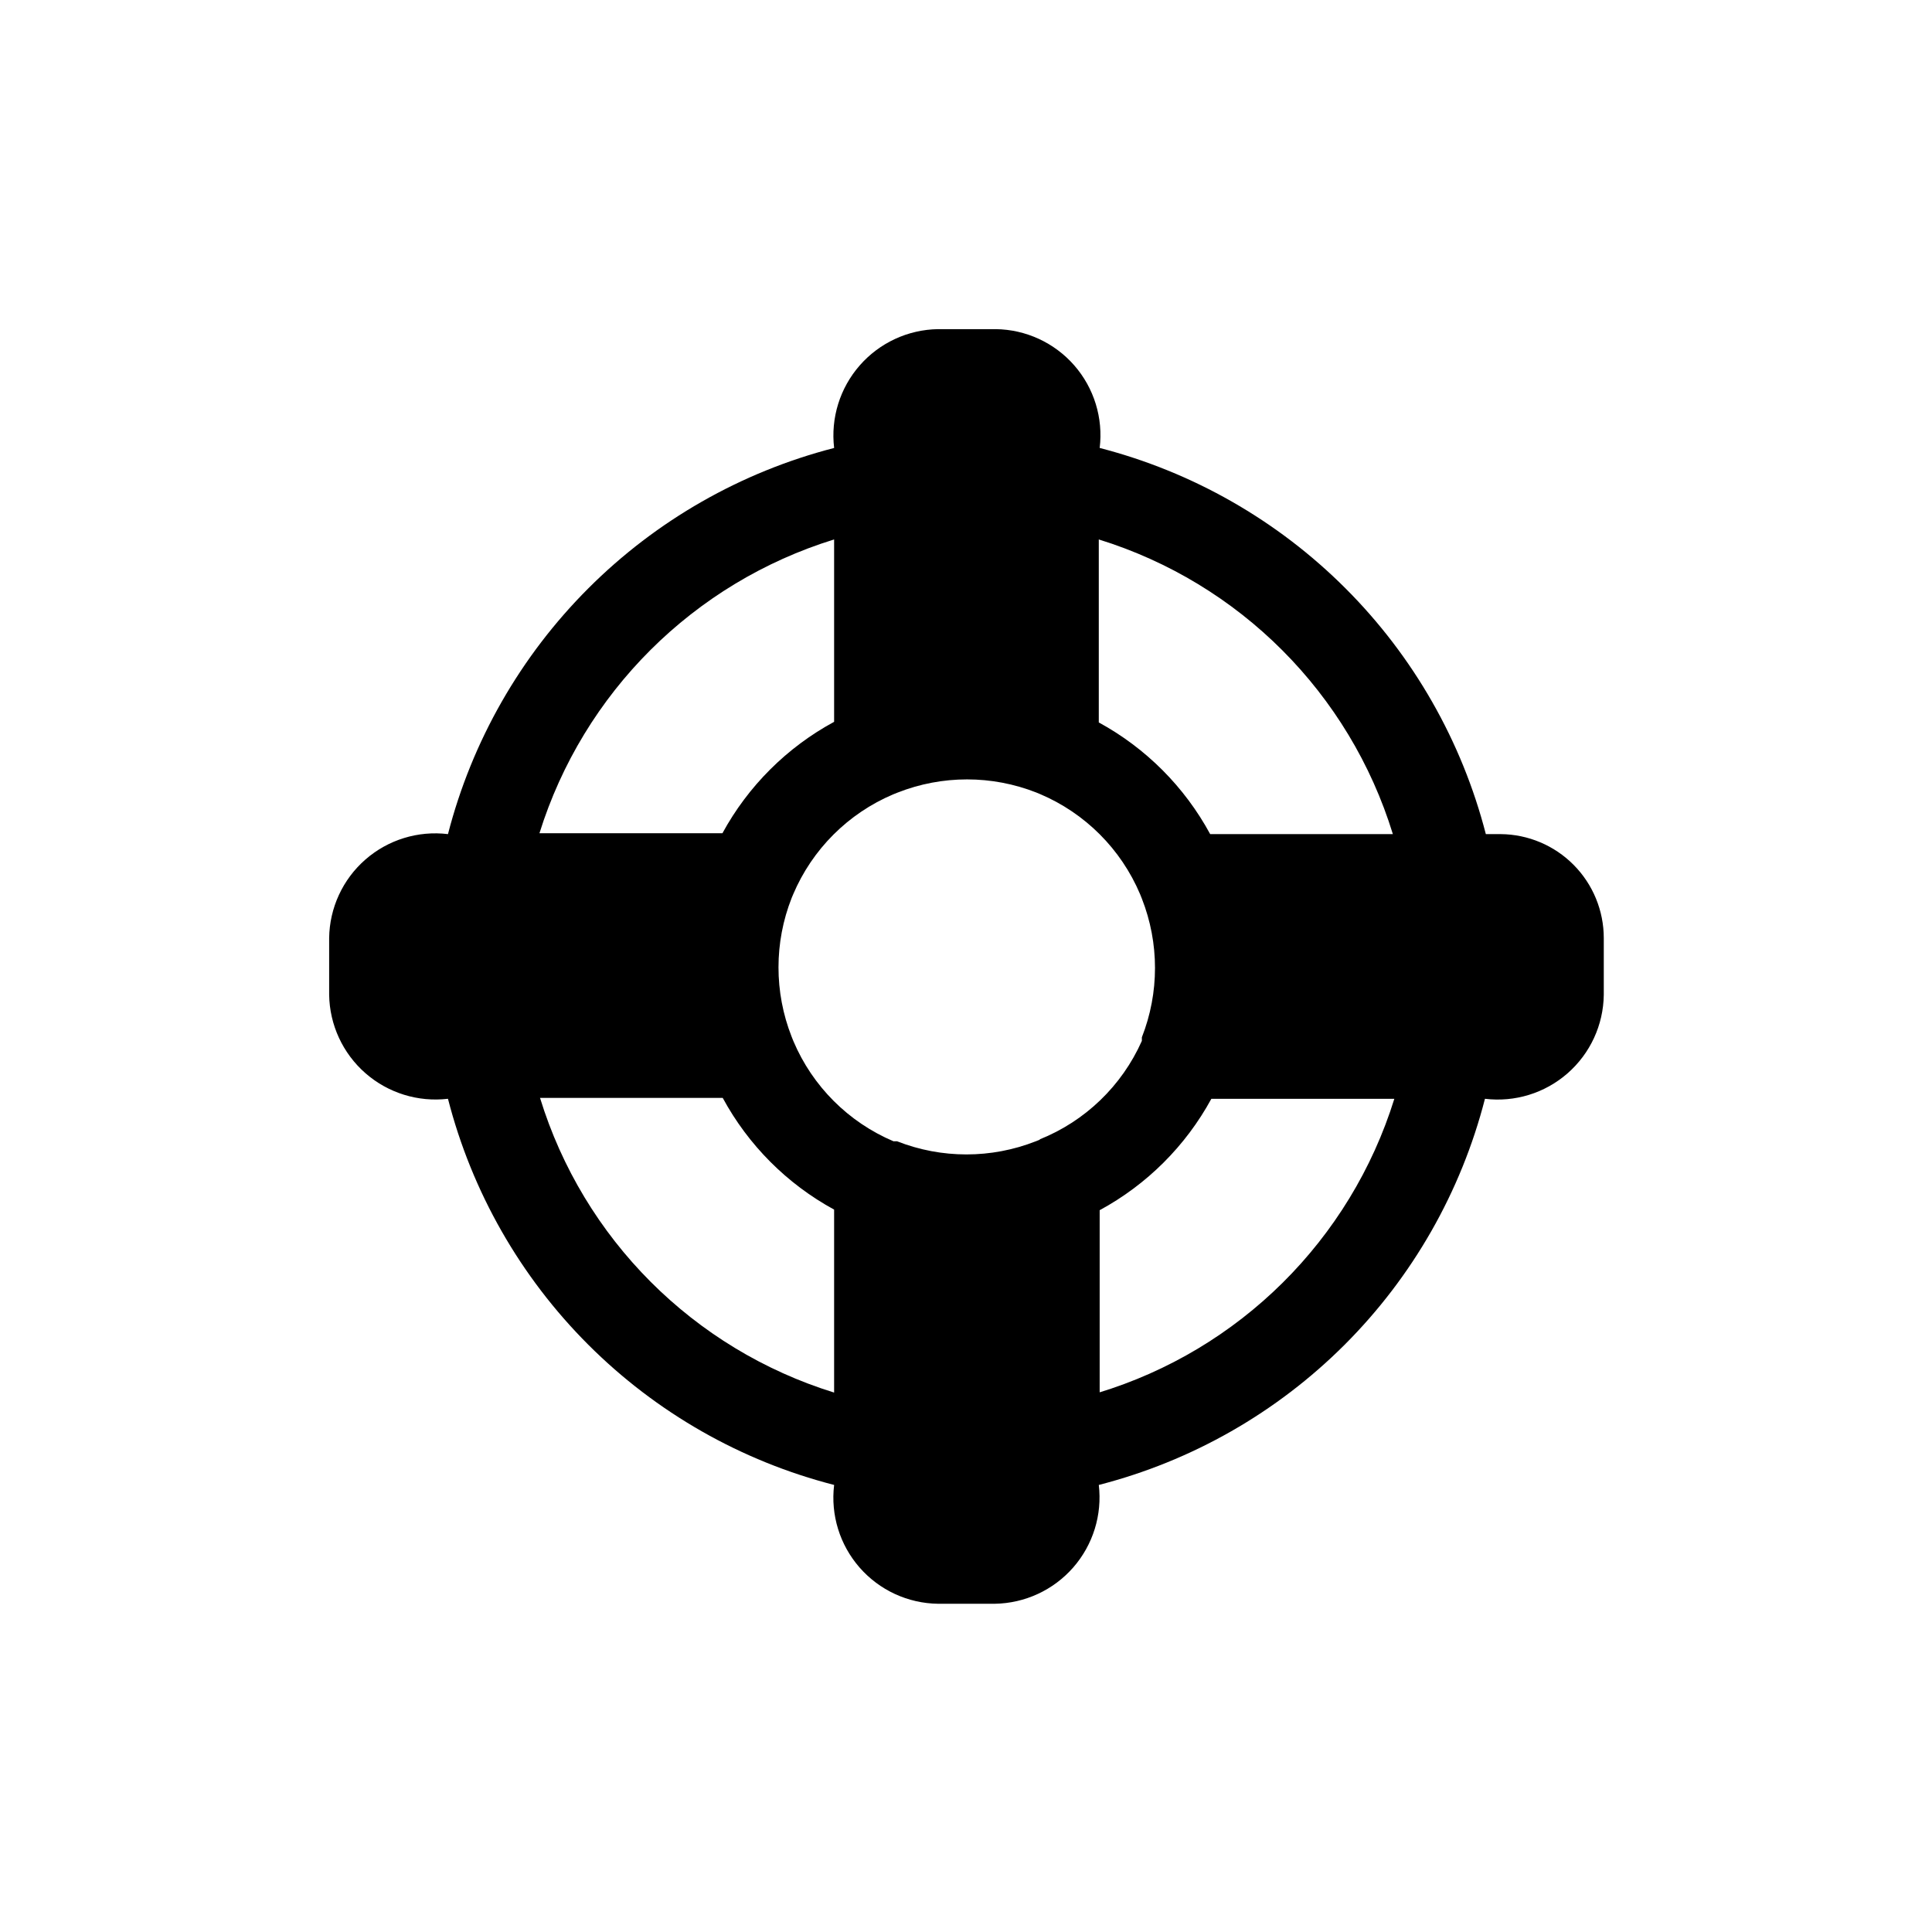 <?xml version="1.0" encoding="UTF-8"?>
<!-- Uploaded to: SVG Find, www.svgrepo.com, Generator: SVG Find Mixer Tools -->
<svg fill="#000000" width="800px" height="800px" version="1.1" viewBox="144 144 512 512" xmlns="http://www.w3.org/2000/svg">
 <path d="m541.7 365.05h-3.938c-6.356-24.648-19.199-47.141-37.199-65.137-17.996-18-40.488-30.844-65.137-37.199 0.965-7.926-1.492-15.887-6.746-21.895-5.258-6.008-12.824-9.496-20.805-9.594h-15.273c-7.973 0.121-15.523 3.617-20.773 9.621-5.25 6-7.715 13.945-6.777 21.867-24.648 6.356-47.141 19.199-65.137 37.199-18 17.996-30.844 40.488-37.199 65.137-7.926-0.961-15.887 1.492-21.895 6.75-6.008 5.254-9.496 12.82-9.594 20.801v15.035c0.121 7.977 3.617 15.523 9.621 20.777 6 5.25 13.945 7.711 21.867 6.777 6.332 24.656 19.168 47.16 37.172 65.164 18 18 40.508 30.84 65.164 37.172-0.961 7.926 1.492 15.883 6.75 21.891 5.254 6.012 12.82 9.5 20.801 9.598h15.035c7.977-0.125 15.523-3.621 20.777-9.621 5.25-6.004 7.711-13.949 6.777-21.867 24.656-6.332 47.16-19.172 65.164-37.172 18-18.004 30.84-40.508 37.172-65.164 7.926 0.961 15.883-1.492 21.891-6.75 6.012-5.258 9.5-12.82 9.598-20.805v-15.035c0-7.266-2.871-14.238-7.988-19.398-5.113-5.16-12.062-8.09-19.328-8.152zm-106.51-78.09c37.289 11.547 66.461 40.777 77.934 78.09h-48.414c-6.777-12.508-17.031-22.789-29.52-29.598zm-70.141 0v48.336-0.004c-12.508 6.777-22.789 17.031-29.598 29.523h-48.492c11.629-37.223 40.832-66.34 78.09-77.855zm0 226.09v-0.004c-37.289-11.547-66.461-40.777-77.934-78.09h48.414c6.777 12.512 17.027 22.789 29.52 29.602zm54.633-67.07-1.18 0.473h-0.004c-11.812 4.644-24.945 4.644-36.762 0h-0.945c-11.949-5.066-21.465-14.578-26.527-26.531l-0.473-1.18c-4.644-11.812-4.644-24.949 0-36.762l0.395-0.945c5.062-11.953 14.578-21.465 26.527-26.527l1.18-0.473h0.004c11.812-4.648 24.945-4.648 36.762 0l0.945 0.395v-0.004c11.949 5.066 21.465 14.578 26.527 26.531l0.473 1.18c4.644 11.812 4.644 24.949 0 36.762v0.945c-5.297 11.922-15.043 21.301-27.16 26.137zm15.742 67.148v-48.414c12.512-6.777 22.789-17.031 29.598-29.52h48.492c-11.641 37.398-41.07 66.594-78.562 77.934z"/>
</svg>